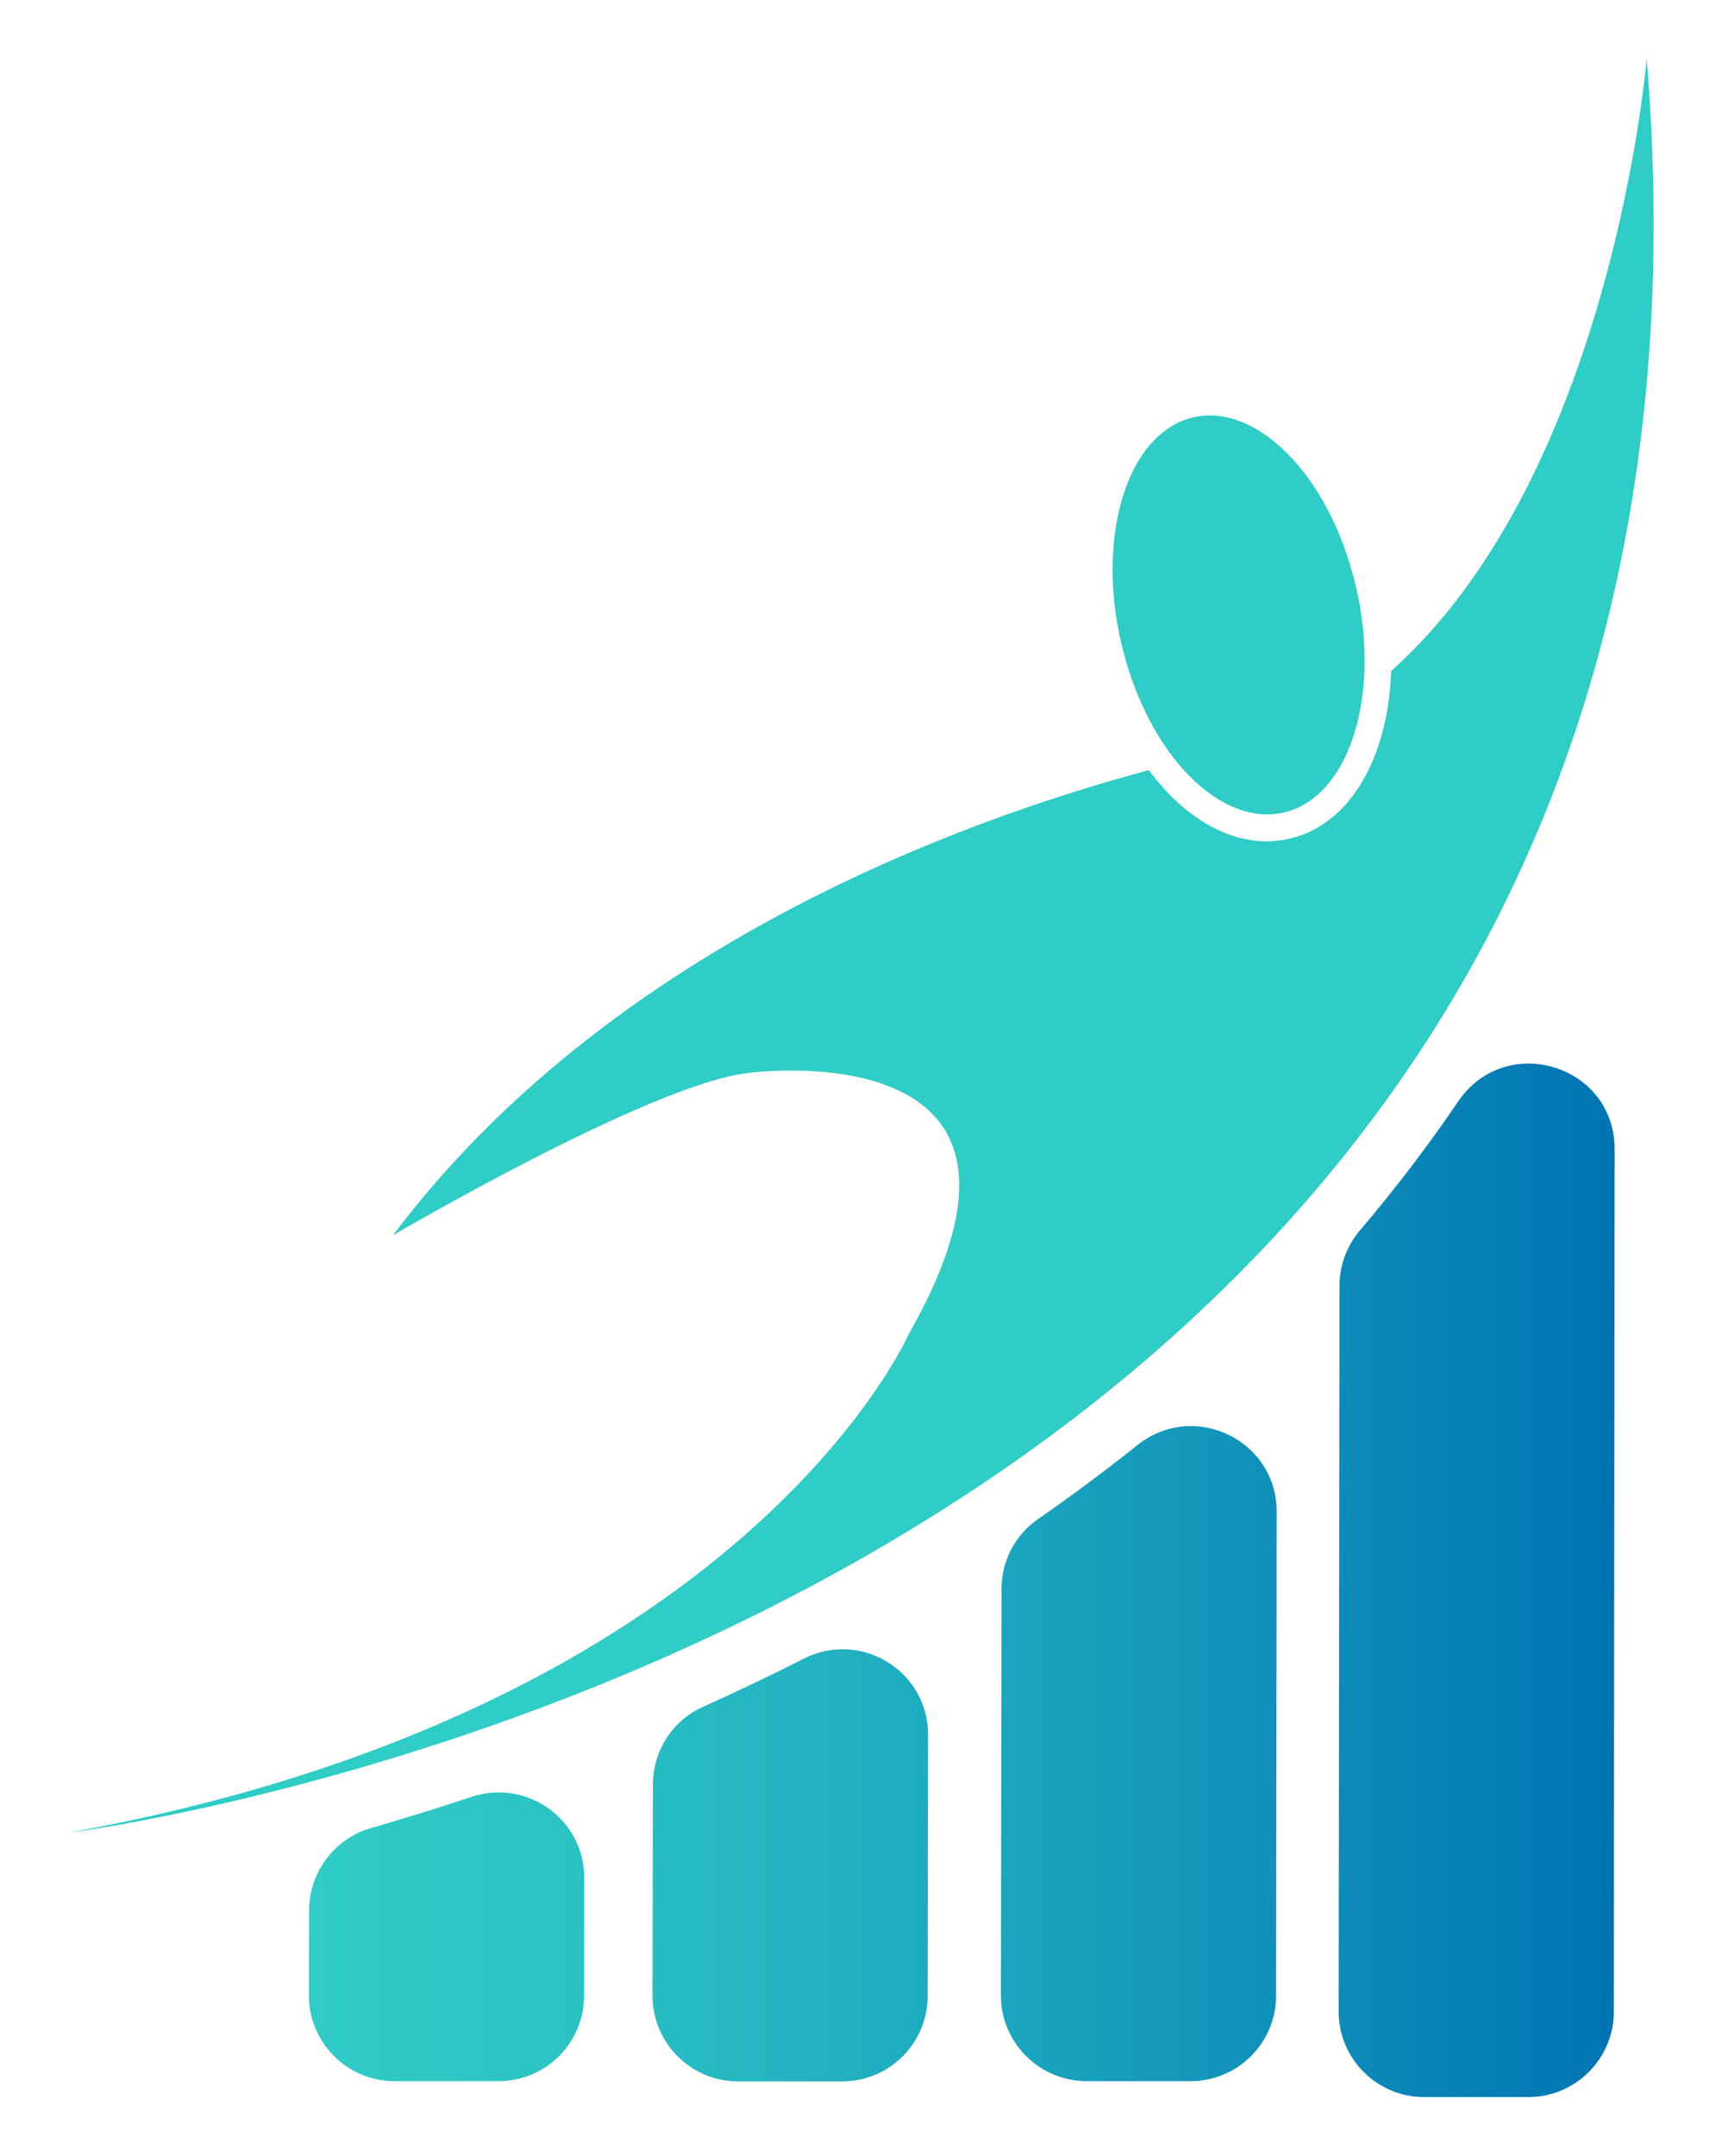 <?xml version="1.0" encoding="utf-8"?>
<!-- Generator: Adobe Illustrator 22.0.1, SVG Export Plug-In . SVG Version: 6.00 Build 0)  -->
<svg version="1.1" id="Layer_1" xmlns="http://www.w3.org/2000/svg" xmlns:xlink="http://www.w3.org/1999/xlink" x="0px" y="0px"
	 viewBox="0 0 822.9 1029.9" style="enable-background:new 0 0 822.9 1029.9;" xml:space="preserve">
<style type="text/css">
	.st0{fill:url(#SVGID_1_);}
	.st1{fill:#30CCC6;}
</style>
<g>
	<g>
		<g>
			<g>
				<linearGradient id="SVGID_1_" gradientUnits="userSpaceOnUse" x1="147.628" y1="754.98" x2="771.593" y2="754.98">
					<stop  offset="0" style="stop-color:#30CCC6"/>
					<stop  offset="0.188" style="stop-color:#2BC3C4"/>
					<stop  offset="0.499" style="stop-color:#1DA9BF"/>
					<stop  offset="0.894" style="stop-color:#0780B6"/>
					<stop  offset="1" style="stop-color:#0074B3"/>
				</linearGradient>
				<path class="st0" d="M336.1,815.3c15.8-7.1,31.8-14.7,47.9-22.9c27.3-13.9,59.6,5.8,59.5,36.4l-0.2,124.7
					c0,22.6-18.4,40.9-40.9,40.8l-49.7,0c-22.6,0-40.9-18.4-40.9-41l0.2-100.8C312,836.4,321.4,821.8,336.1,815.3z M478.6,759.1
					l-0.3,194.1c0,22.6,18.3,40.9,40.9,41l49.7,0c22.6,0,40.9-18.3,40.9-40.8l0.3-231.2c0-34.4-39.7-53.3-66.5-31.9
					c-15.8,12.6-31.7,24.4-47.6,35.4C485,733.3,478.6,745.8,478.6,759.1z M640.1,614.2l-0.4,346.7c0,22.6,18.3,40.9,40.9,40.9
					l49.7,0c22.6,0,40.9-18.3,40.9-40.8l0.4-412c0-40.4-52.1-56.2-74.8-22.8c-14.7,21.7-30.4,42.1-46.7,61.3
					C643.7,595,640.1,604.4,640.1,614.2z M147.7,912.5l-0.1,40.7c0,22.6,18.3,41,40.9,41l49.7,0c22.6,0,40.9-18.3,40.9-40.8
					l0.1-56.2c0.1-28-27.4-47.7-54-38.8c-16.7,5.6-32.8,10.5-48,14.9C159.8,878.4,147.8,894.3,147.7,912.5z"/>
			</g>
		</g>
		<path class="st1" d="M786.9,28c0,0-16.3,198.4-122.1,292.5c-1.2,36.3-15.5,66.3-39.7,77.2c-5.9,2.6-12.2,4-18.7,4.2
			c-20.9,0.4-41.4-12.4-57.4-34c-91.4,24.5-258.4,85.6-361.2,222.2c0,0,122.9-72.1,169.5-77.5c0,0,160.8-22.1,76.8,125
			c0,0-78.6,179.4-401.4,237.9C32.6,875.5,848.7,775.5,786.9,28z"/>
		<path class="st1" d="M645.2,269.9c15.5,50.9,4.1,102.9-25.3,116.1c-29.5,13.2-65.9-17.4-81.3-68.4
			c-15.5-50.9-4.1-102.9,25.3-116.1C593.4,188.4,629.8,219,645.2,269.9z"/>
	</g>
</g>
<g>
</g>
<g>
</g>
<g>
</g>
<g>
</g>
<g>
</g>
<g>
</g>
</svg>
